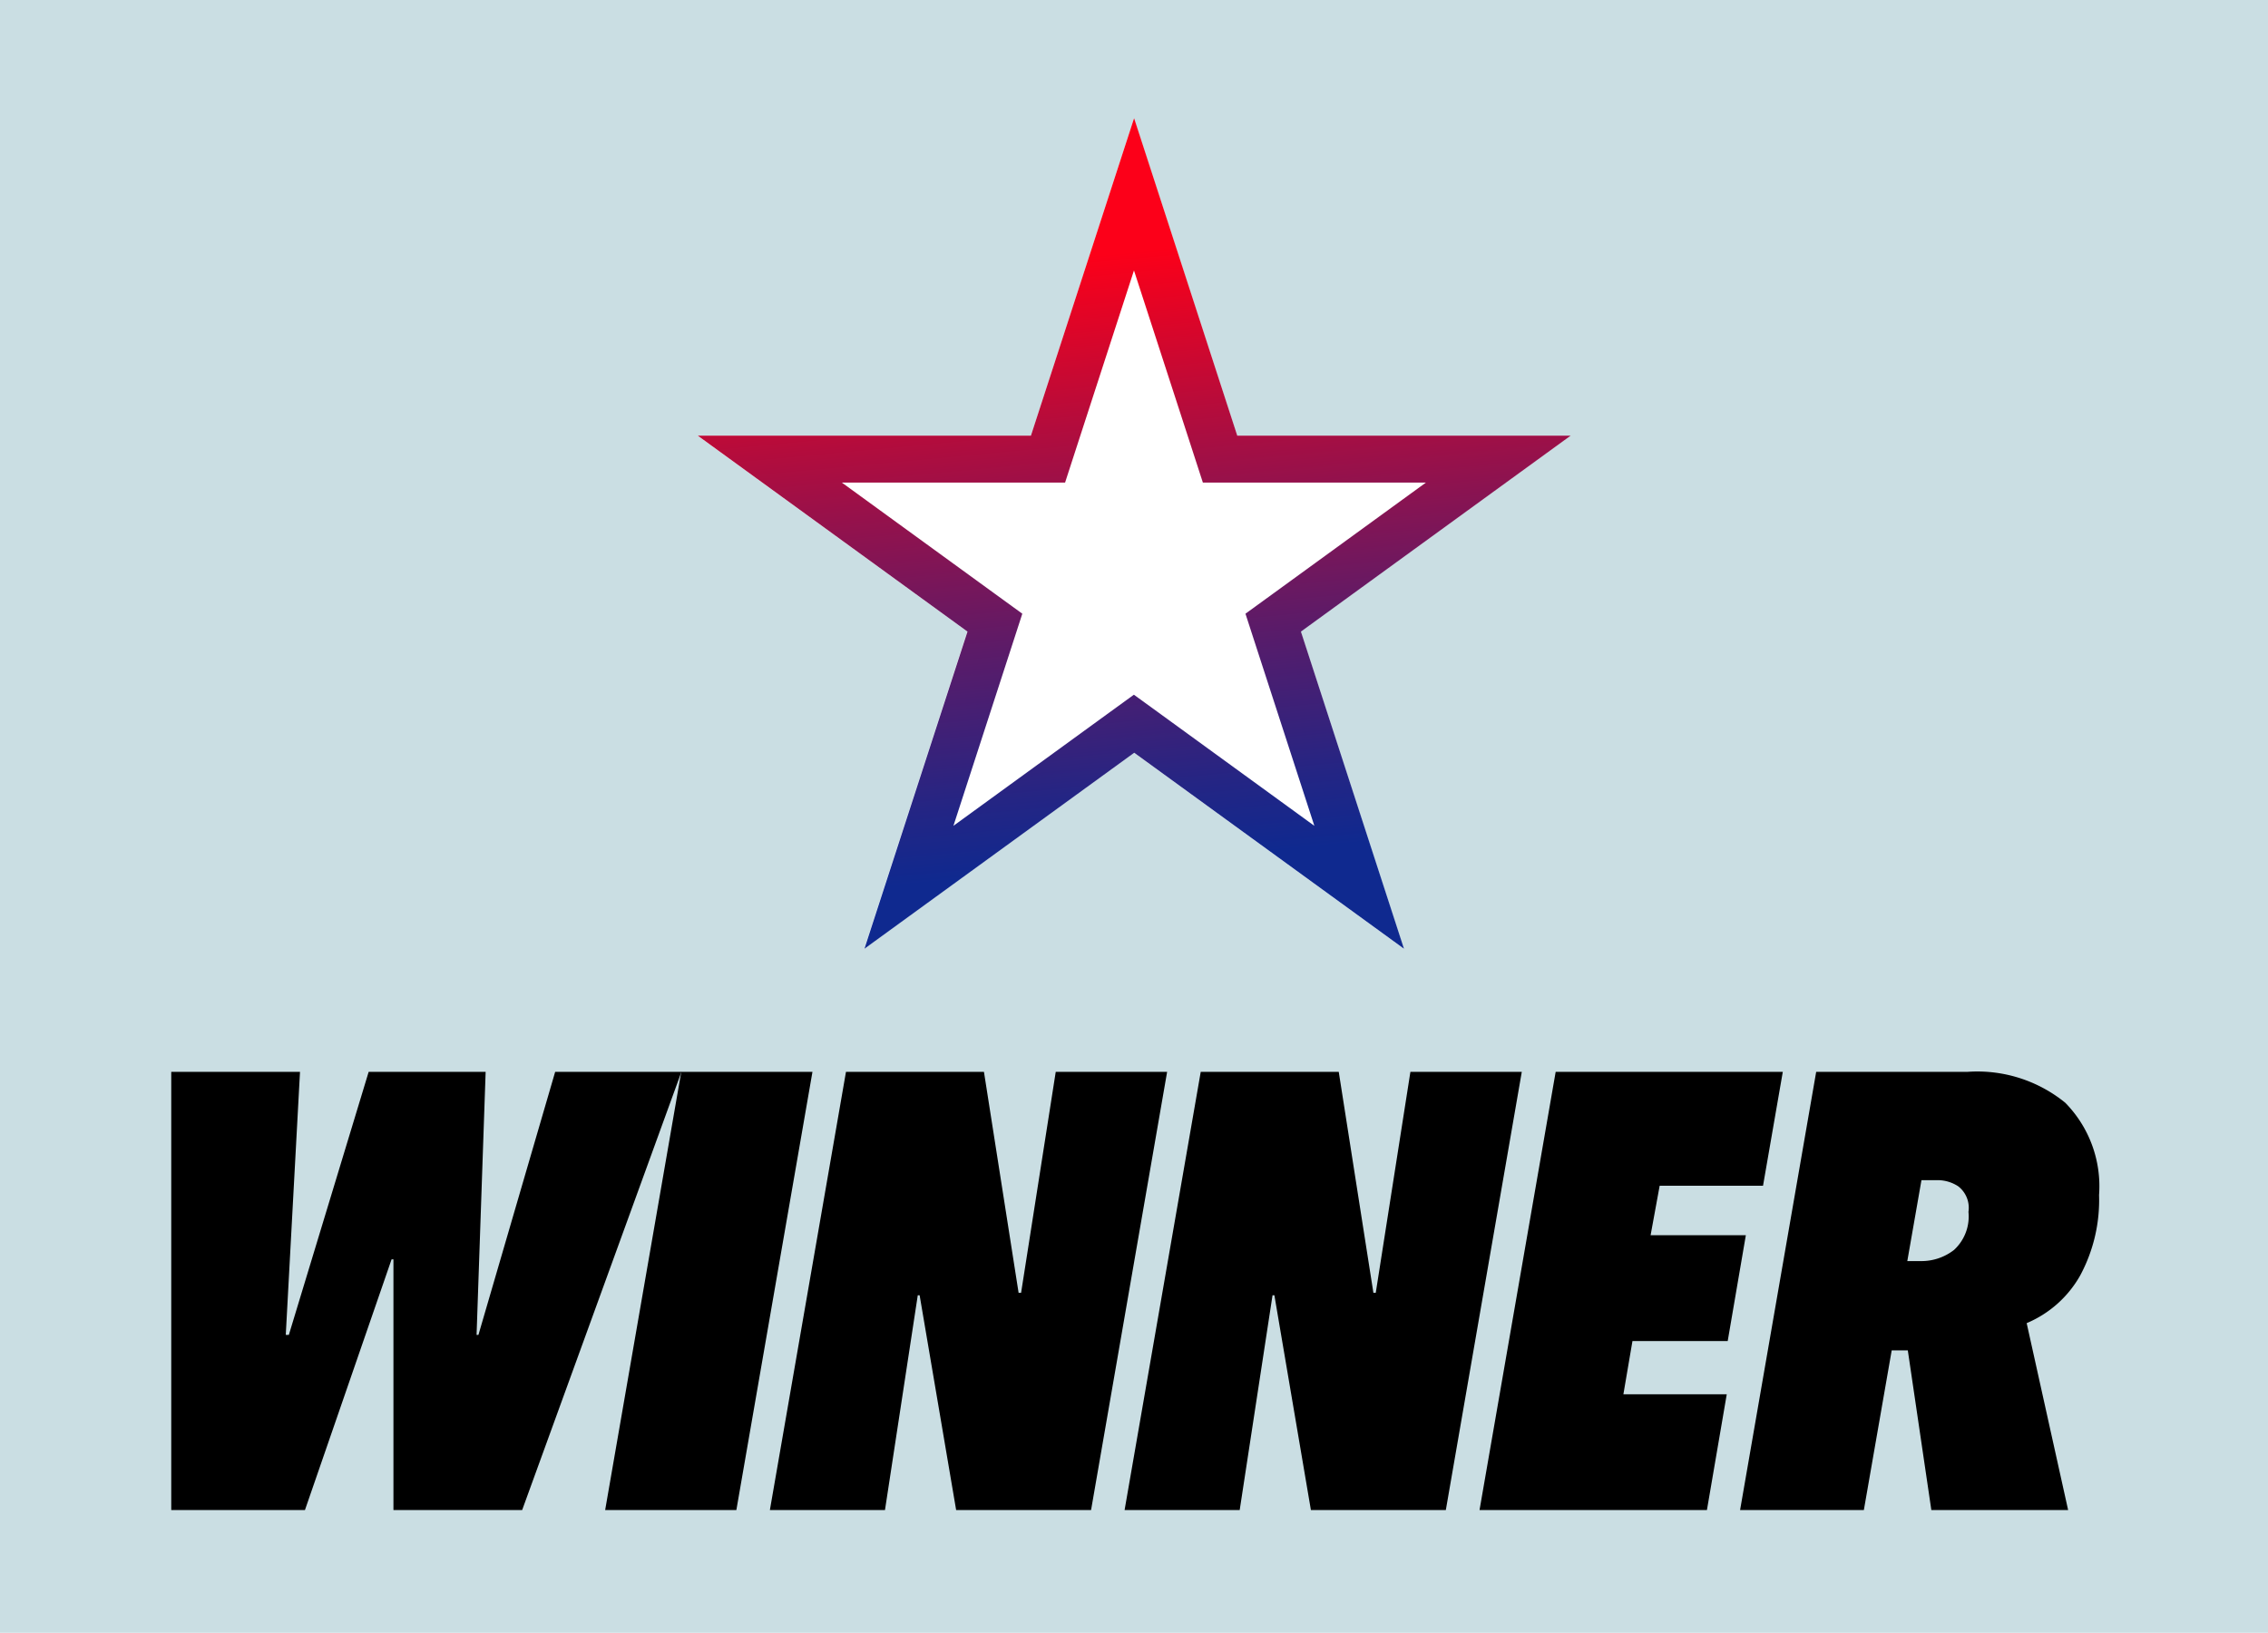 <svg xmlns="http://www.w3.org/2000/svg" xmlns:xlink="http://www.w3.org/1999/xlink" width="50.007" height="36" viewBox="0 0 50.007 36">
  <defs>
    <linearGradient id="linear-gradient" x1="0.463" y1="0.004" x2="0.564" y2="1.027" gradientUnits="objectBoundingBox">
      <stop offset="0.153" stop-color="#fc0019"/>
      <stop offset="0.348" stop-color="#b40c3c"/>
      <stop offset="0.604" stop-color="#5c1b68"/>
      <stop offset="0.784" stop-color="#242584"/>
      <stop offset="0.871" stop-color="#0f298f"/>
    </linearGradient>
  </defs>
  <g id="グループ_13413" data-name="グループ 13413" transform="translate(0 0)">
    <g id="グループ_13434" data-name="グループ 13434" transform="translate(0 0)">
      <rect id="長方形_6303" data-name="長方形 6303" width="50.007" height="36" fill="#cadee3"/>
    </g>
    <g id="グループ_13435" data-name="グループ 13435" transform="translate(15.379 2.613)">
      <path id="パス_2049" data-name="パス 2049" d="M473.519,210.283l2.272,6.992h7.352l-5.948,4.321,2.272,6.992-5.948-4.321-5.948,4.321,2.272-6.992-5.948-4.321h7.352Z" transform="translate(-463.895 -210.283)" fill="#fff"/>
      <path id="パス_2050" data-name="パス 2050" d="M473.519,213.633l1.287,3.962.232.715h4.918l-3.37,2.449-.609.442.232.715,1.287,3.962-3.37-2.449-.609-.442-.609.442-3.37,2.449,1.287-3.962.232-.715-.609-.442-3.37-2.449H472l.232-.715,1.287-3.962m0-3.35-2.272,6.992H463.9l5.948,4.321-2.272,6.992,5.948-4.321,5.948,4.321-2.272-6.992,5.948-4.321h-7.352l-2.272-6.992Z" transform="translate(-463.895 -210.283)" fill="url(#linear-gradient)"/>
    </g>
    <g id="グループ_13437" data-name="グループ 13437" transform="translate(3.776 23.632)">
      <g id="グループ_13436" data-name="グループ 13436" transform="translate(0)">
        <path id="パス_2051" data-name="パス 2051" d="M313.228,506.889H310.39v-5.527h-.041l-1.91,5.527h-2.948v-9.662h2.839l-.314,5.8h.068l1.76-5.8h2.579l-.2,5.8h.041l1.692-5.8h2.784Z" transform="translate(-305.491 -497.227)"/>
      </g>
      <path id="パス_2052" data-name="パス 2052" d="M438.982,506.889h-2.893l1.678-9.662h2.893Z" transform="translate(-426.522 -497.227)"/>
      <path id="パス_2053" data-name="パス 2053" d="M492.762,506.889h-2.975l-.805-4.735h-.041l-.723,4.735H485.68l1.678-9.662H490.4l.764,4.872h.055l.764-4.872h2.456Z" transform="translate(-472.481 -497.227)"/>
      <path id="パス_2054" data-name="パス 2054" d="M599.545,506.889H596.57l-.805-4.735h-.041L595,506.889h-2.538l1.679-9.662h3.043l.764,4.872H598l.764-4.872h2.456Z" transform="translate(-571.442 -497.227)"/>
      <path id="パス_2055" data-name="パス 2055" d="M705.5,499.738h-2.279l-.2,1.092h2.1l-.4,2.333h-2.1l-.2,1.174H704.7l-.437,2.552h-5.014l1.679-9.662h5.008Z" transform="translate(-670.403 -497.227)"/>
      <path id="パス_2056" data-name="パス 2056" d="M785.628,499.943a3.506,3.506,0,0,1-.416,1.774,2.436,2.436,0,0,1-1.18,1.051l.914,4.121H781.93l-.519-3.521h-.355l-.614,3.521h-2.729l1.678-9.662h3.343a3.071,3.071,0,0,1,2.149.682A2.625,2.625,0,0,1,785.628,499.943Zm-2.879.368a.6.6,0,0,0-.225-.559.832.832,0,0,0-.43-.136h-.382L781.4,501.4h.3a1.169,1.169,0,0,0,.73-.246A1,1,0,0,0,782.748,500.311Z" transform="translate(-743.122 -497.227)"/>
    </g>
  </g>
</svg>
